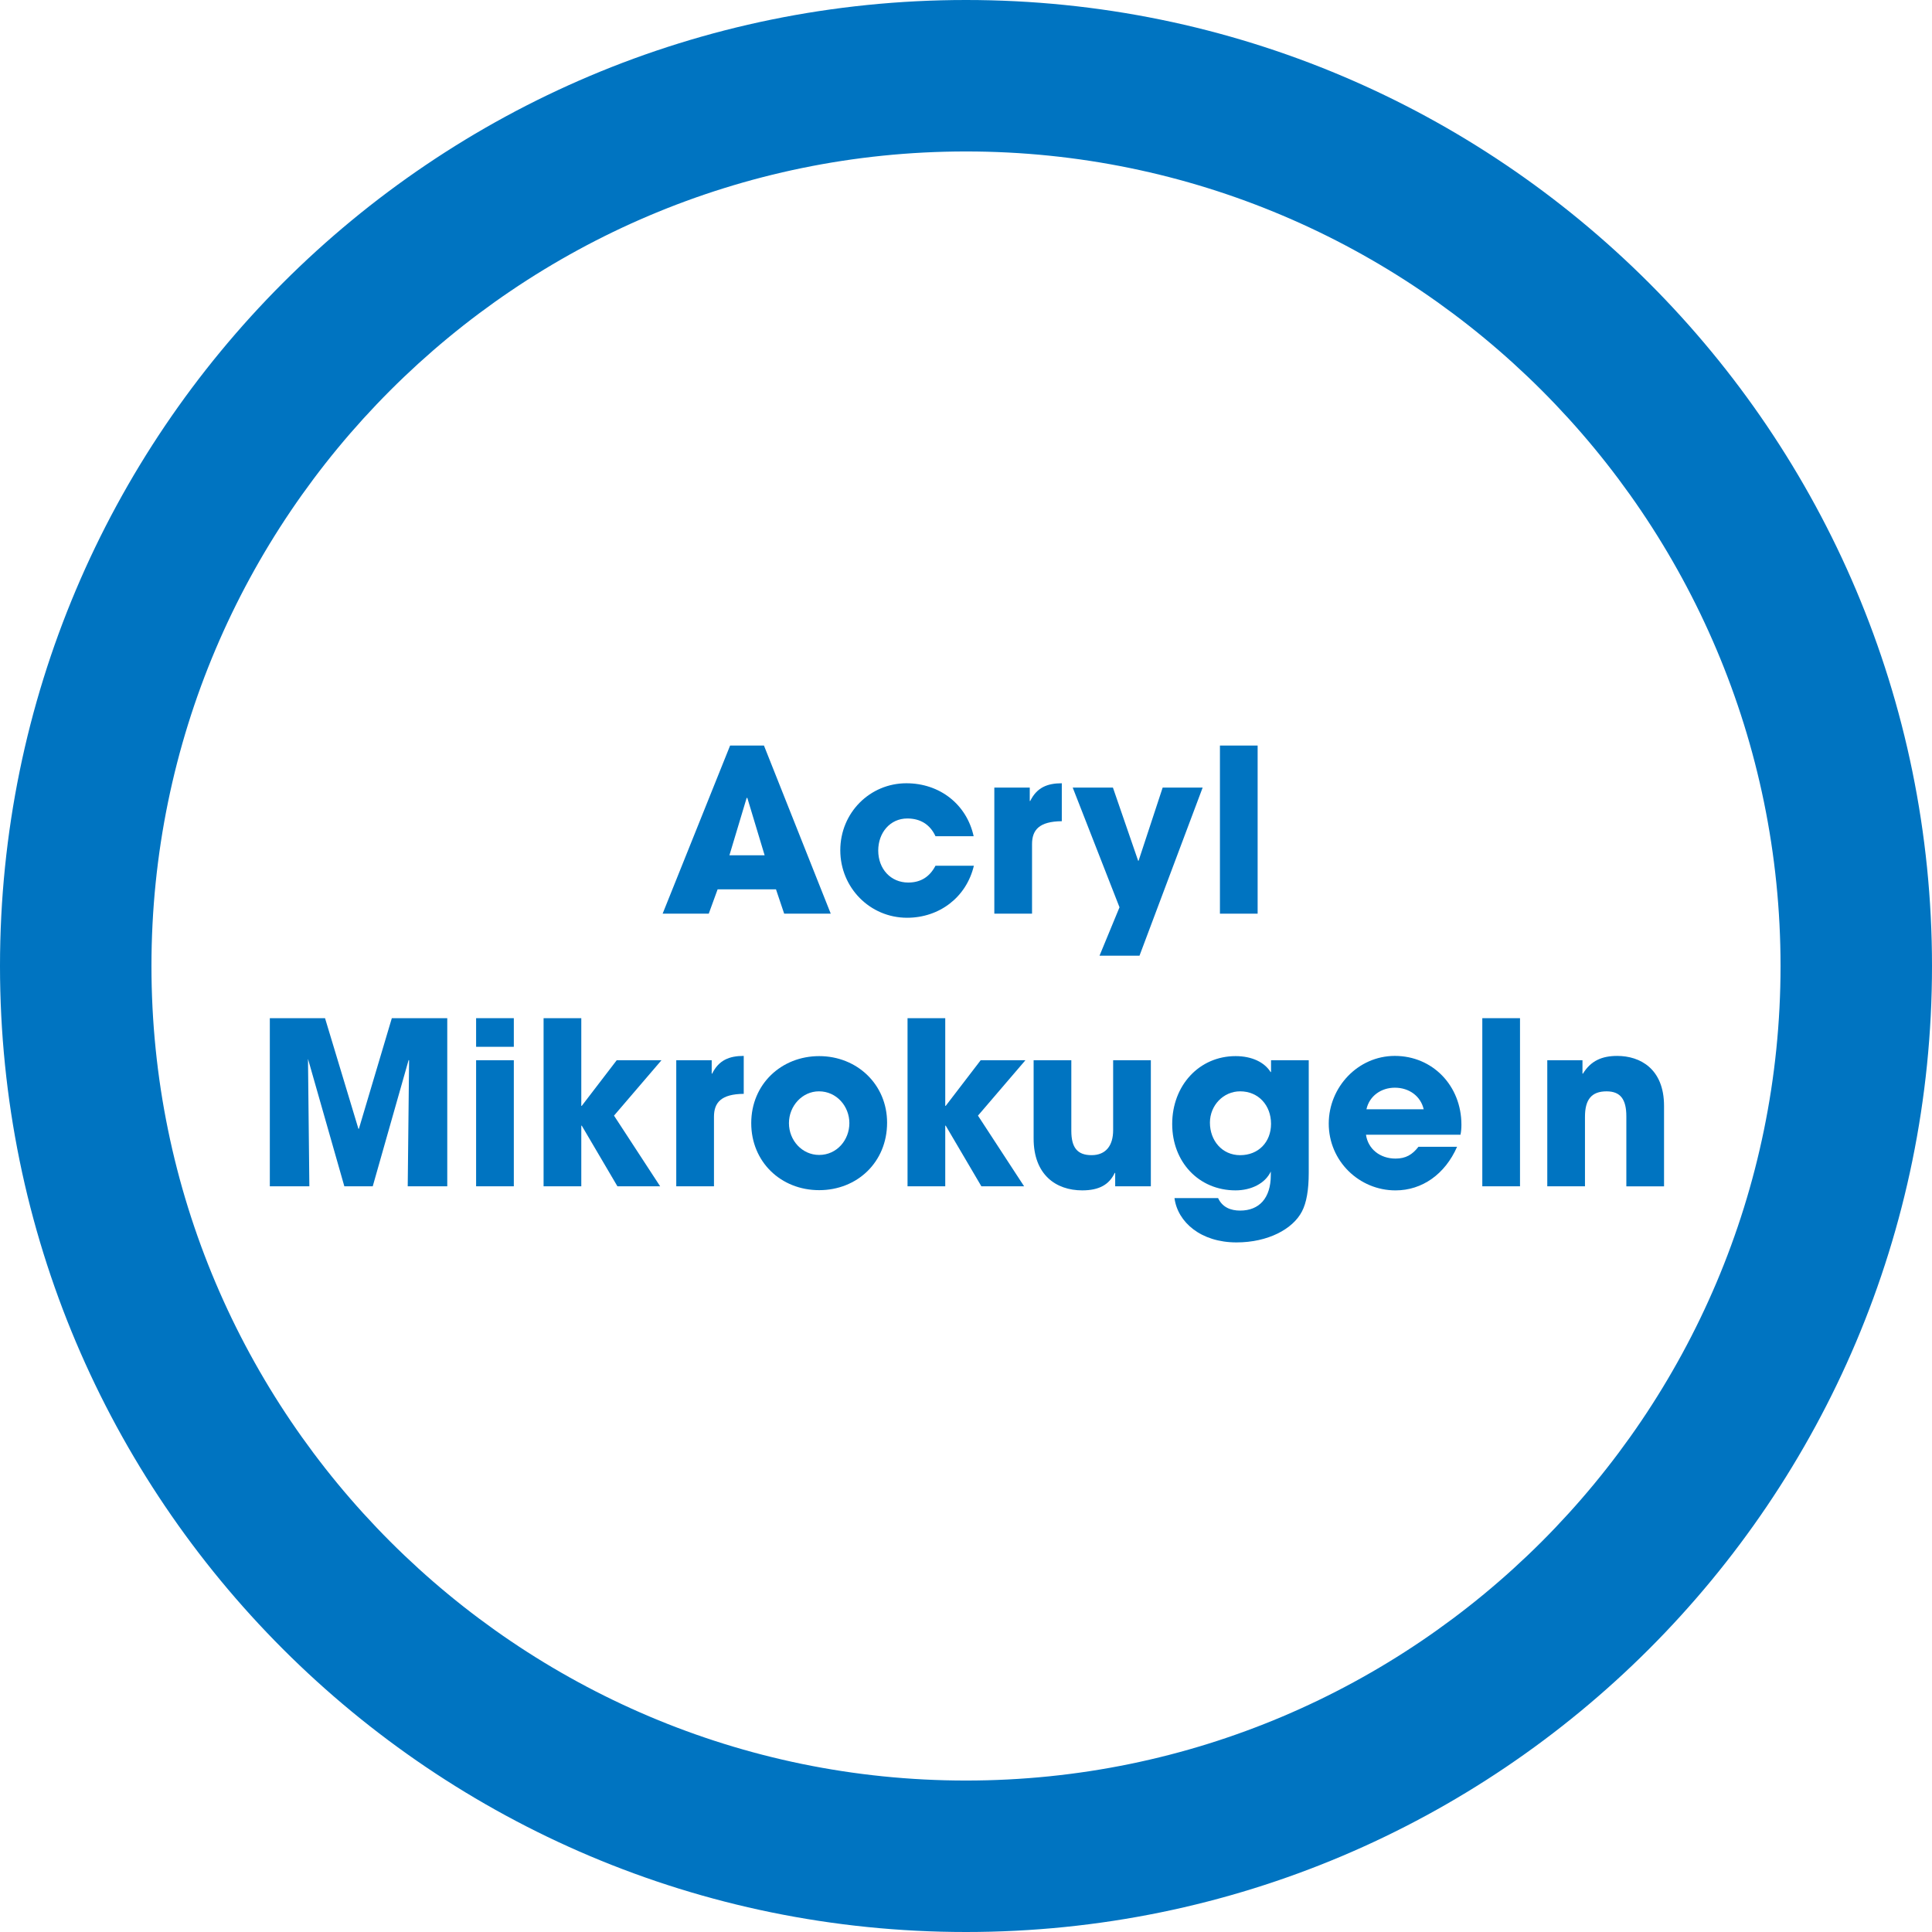 <?xml version="1.0" encoding="UTF-8"?>
<svg xmlns="http://www.w3.org/2000/svg" viewBox="0 0 127.56 127.56">
  <defs>
    <style>
      .cls-1 {
        fill: none;
      }

      .cls-2 {
        fill: #0074c1;
      }
    </style>
  </defs>
  <g id="Ebene_1" data-name="Ebene 1">
    <g id="ring">
      <path class="cls-2" d="M63.78,10c29.65,0,53.78,24.13,53.78,53.78s-24.13,53.78-53.78,53.78S10,93.43,10,63.78,34.13,10,63.78,10M63.78,0C28.55,0,0,28.55,0,63.78s28.56,63.78,63.78,63.78,63.78-28.56,63.78-63.78S99,0,63.78,0h0Z"/>
    </g>
  </g>
  <g id="deutsche_Namen" data-name="deutsche Namen">
    <g>
      <rect class="cls-1" x="10" y="10" width="107.55" height="107.55"/>
      <path class="cls-2" d="M51.775,60.325l-.54-1.605h-3.855l-.585,1.605h-3.045l4.455-11.1h2.235l4.41,11.1h-3.075ZM49.345,52.69l-.045-.015-1.14,3.795h2.325l-1.14-3.78Z"/>
      <path class="cls-2" d="M61.765,55.21c-.36-.78-1.005-1.17-1.86-1.17-1.14,0-1.92.945-1.92,2.115,0,1.215.825,2.115,1.98,2.115.84,0,1.425-.39,1.8-1.11h2.535c-.495,2.085-2.28,3.435-4.41,3.435-2.46,0-4.41-1.995-4.41-4.455,0-2.49,1.965-4.425,4.365-4.425,2.19,0,3.975,1.38,4.44,3.495h-2.52Z"/>
      <path class="cls-2" d="M65.65,60.325v-8.325h2.34v.885h.03c.435-.885,1.125-1.17,2.085-1.17v2.505c-1.485.015-1.965.57-1.965,1.515v4.59h-2.49Z"/>
      <path class="cls-2" d="M72.596,63.099l1.319-3.195-3.09-7.905h2.655l1.665,4.83h.03l1.59-4.83h2.64l-4.17,11.1h-2.64Z"/>
      <path class="cls-2" d="M80.546,60.325v-11.1h2.489v11.1h-2.489Z"/>
      <path class="cls-2" d="M26.92,78.325l.09-8.31-.03-.03-2.37,8.34h-1.875l-2.4-8.415.09,8.415h-2.61v-11.1h3.645l2.205,7.305h.03l2.175-7.305h3.66v11.1h-2.61Z"/>
      <path class="cls-2" d="M31.435,69.115v-1.89h2.49v1.89h-2.49ZM31.435,78.325v-8.324h2.49v8.324h-2.49Z"/>
      <path class="cls-2" d="M40.765,78.325l-2.355-4.005h-.03v4.005h-2.49v-11.1h2.49v5.79h.03l2.31-3.015h2.955l-3.135,3.659,3.045,4.665h-2.82Z"/>
      <path class="cls-2" d="M44.65,78.325v-8.324h2.34v.885h.03c.435-.885,1.125-1.17,2.085-1.17v2.505c-1.485.015-1.965.569-1.965,1.515v4.59h-2.49Z"/>
      <path class="cls-2" d="M54.085,78.58c-2.535,0-4.485-1.875-4.485-4.425,0-2.58,1.995-4.425,4.485-4.425,2.505,0,4.485,1.875,4.485,4.395,0,2.61-1.98,4.455-4.485,4.455ZM56.08,74.155c0-1.109-.84-2.1-2.01-2.1-1.095,0-1.98.96-1.98,2.1s.87,2.1,1.995,2.1c1.17,0,1.995-.989,1.995-2.1Z"/>
      <path class="cls-2" d="M64.795,78.325l-2.355-4.005h-.03v4.005h-2.49v-11.1h2.49v5.79h.03l2.31-3.015h2.955l-3.135,3.659,3.045,4.665h-2.82Z"/>
      <path class="cls-2" d="M73.63,78.325v-.885h-.03c-.359.765-1.02,1.154-2.145,1.154-1.755,0-3.21-1.05-3.21-3.419v-5.175h2.489v4.664c0,1.096.391,1.605,1.335,1.605.945,0,1.426-.63,1.426-1.65v-4.619h2.489v8.324h-2.354Z"/>
      <path class="cls-2" d="M83.904,77.35c-.375.795-1.305,1.244-2.325,1.244-2.43,0-4.185-1.874-4.185-4.379,0-2.551,1.785-4.485,4.185-4.485,1.08,0,1.905.405,2.311,1.05h.03v-.779h2.489v7.439c0,1.125-.149,1.979-.45,2.55-.6,1.155-2.234,2.04-4.319,2.04-2.354,0-3.885-1.335-4.095-2.925h2.88c.285.614.84.824,1.455.824,1.26,0,2.024-.824,2.024-2.34v-.239ZM83.92,74.2c0-1.215-.825-2.145-2.04-2.145-1.11,0-1.995.93-1.995,2.069,0,1.17.795,2.146,1.995,2.146,1.215,0,2.04-.87,2.04-2.07Z"/>
      <path class="cls-2" d="M90.189,74.92c.135.945.93,1.575,1.949,1.575.676,0,1.11-.255,1.516-.78h2.55c-.795,1.815-2.311,2.88-4.065,2.88-2.399,0-4.409-1.935-4.409-4.409,0-2.4,1.92-4.47,4.364-4.47,2.49,0,4.396,1.965,4.396,4.545,0,.239-.016.435-.061.659h-6.239ZM93.999,73.24c-.195-.854-.945-1.425-1.905-1.425-.899,0-1.68.54-1.875,1.425h3.78Z"/>
      <path class="cls-2" d="M97.869,78.325v-11.1h2.489v11.1h-2.489Z"/>
      <path class="cls-2" d="M107.379,78.325v-4.62c0-1.125-.391-1.649-1.306-1.649-1.005,0-1.425.555-1.425,1.68v4.59h-2.489v-8.324h2.324v.885h.03c.525-.855,1.26-1.17,2.265-1.17,1.5,0,3.09.84,3.09,3.3v5.31h-2.489Z"/>
    </g>
  </g>
</svg>